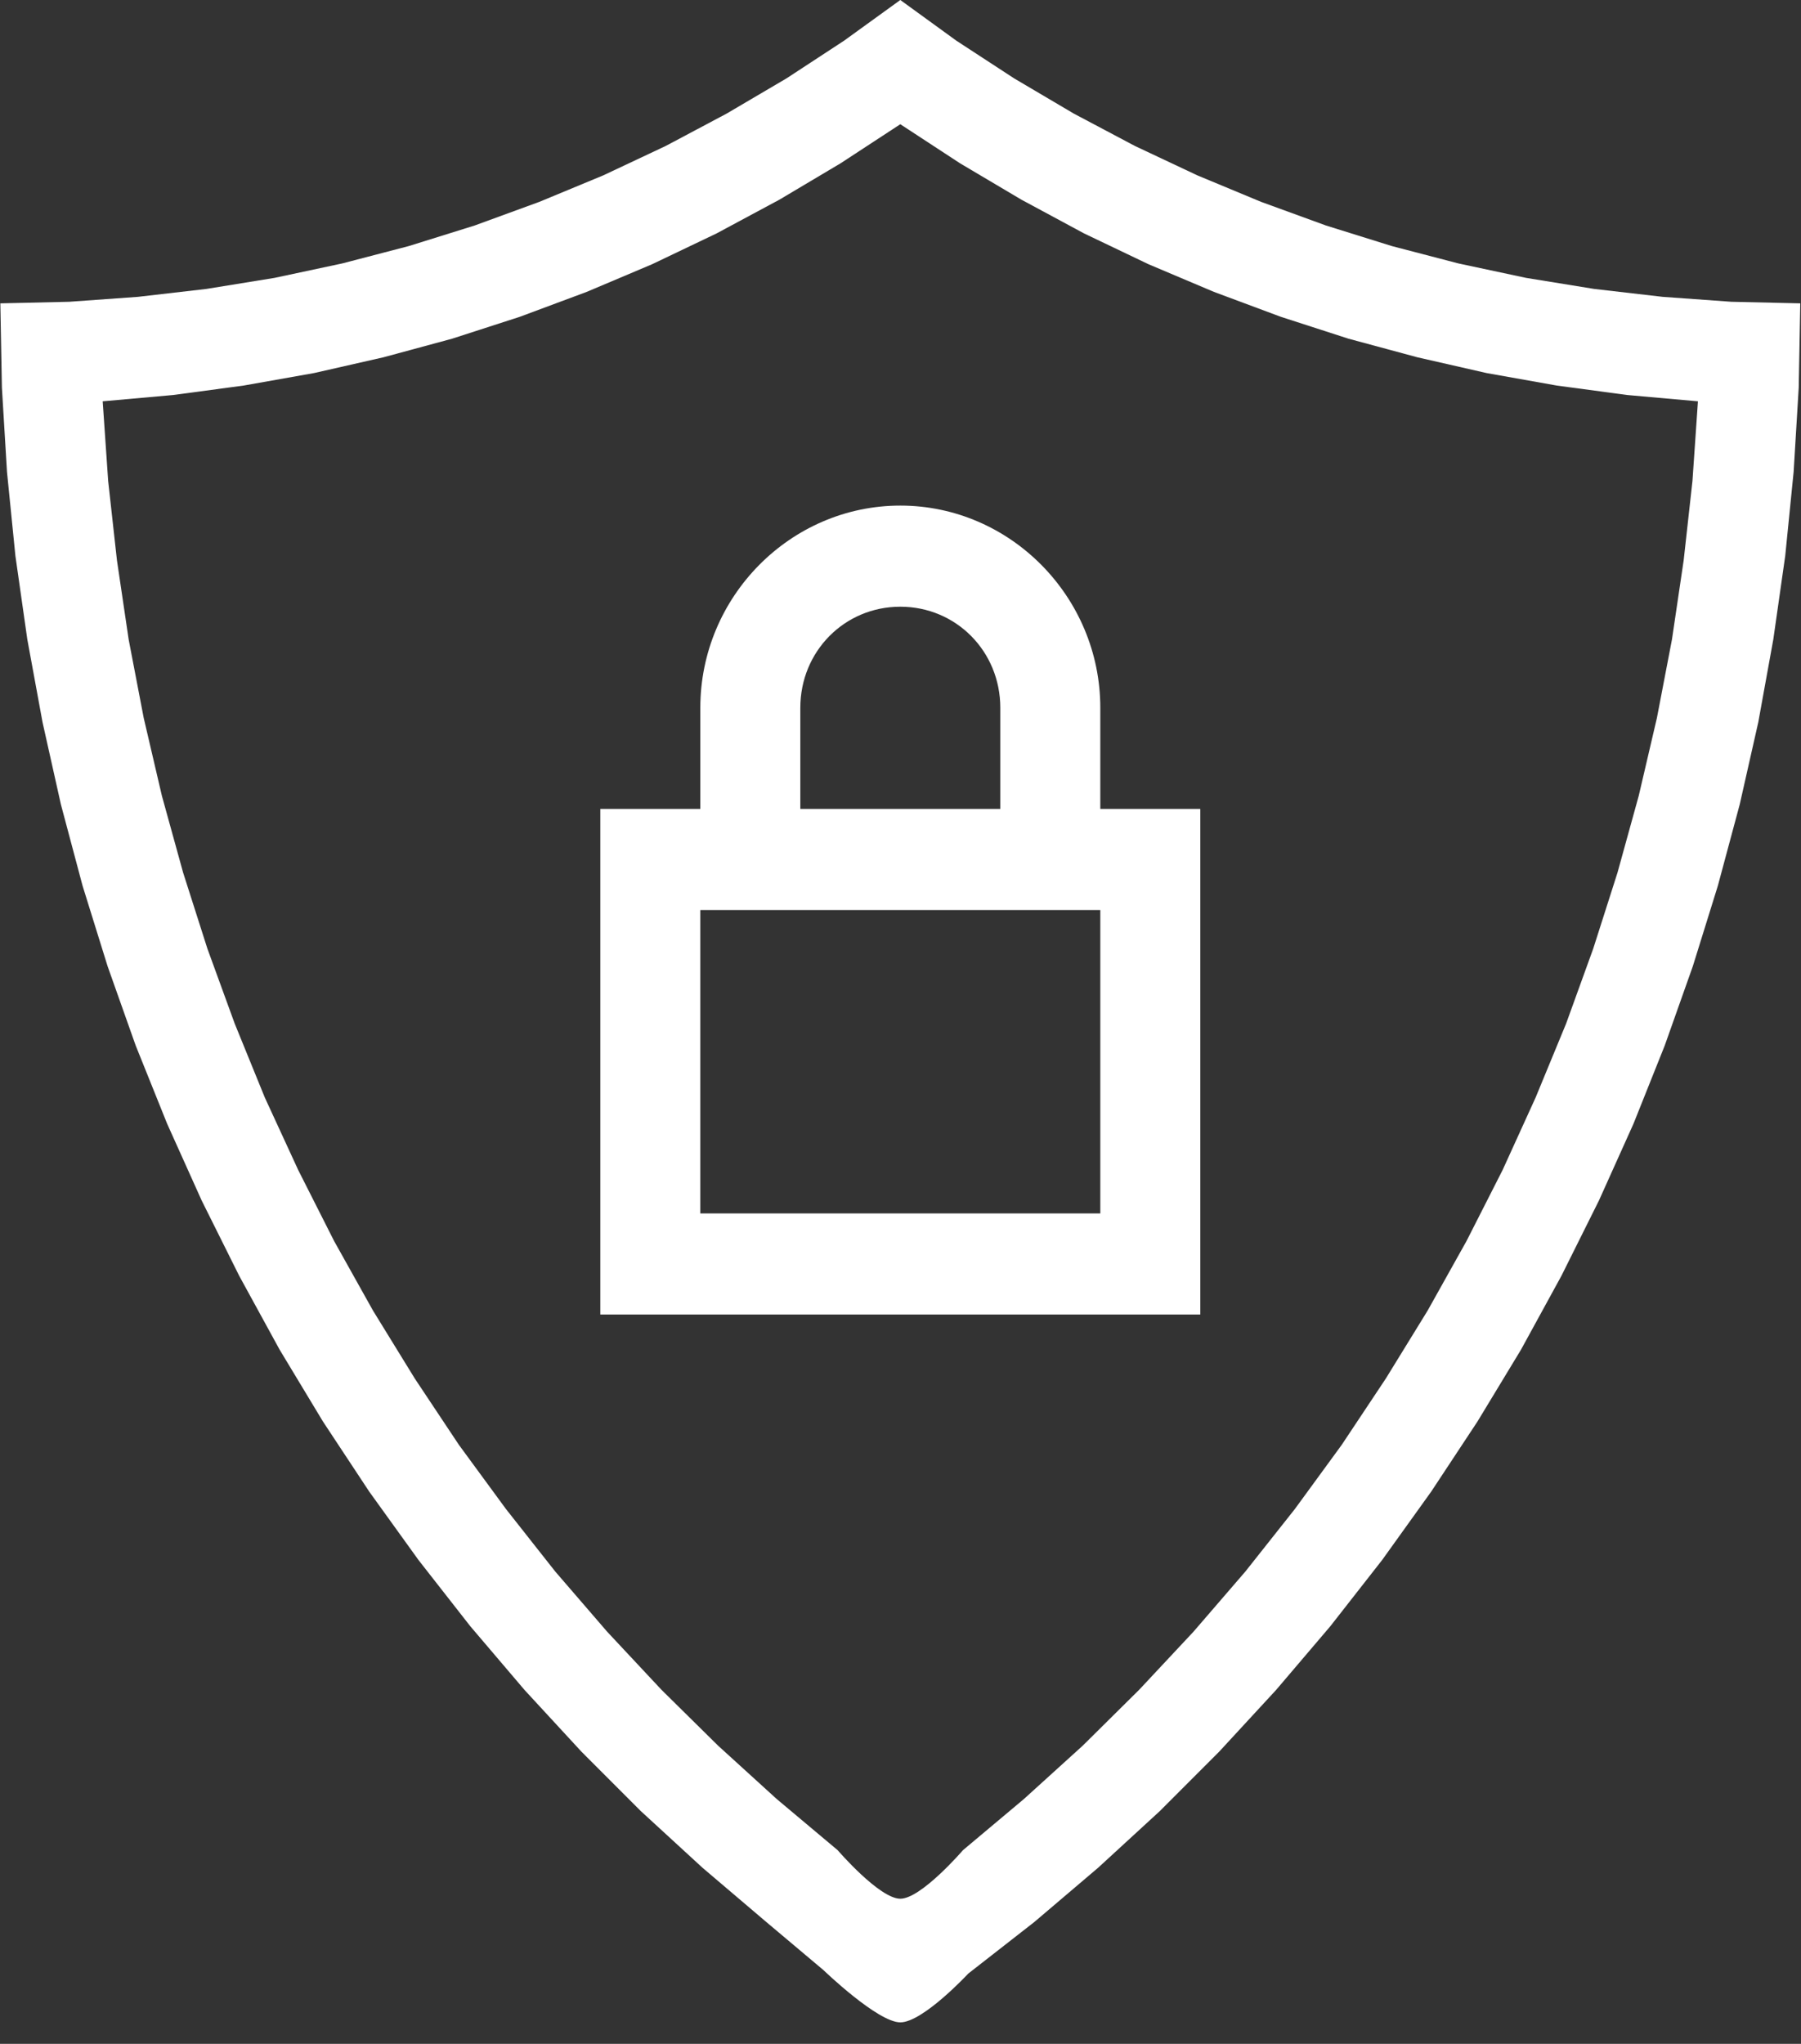 <?xml version="1.0" encoding="UTF-8" standalone="no"?>
<!DOCTYPE svg PUBLIC "-//W3C//DTD SVG 1.1//EN" "http://www.w3.org/Graphics/SVG/1.1/DTD/svg11.dtd">
<svg width="100%" height="100%" viewBox="0 0 67 76" version="1.1" xmlns="http://www.w3.org/2000/svg" xmlns:xlink="http://www.w3.org/1999/xlink" xml:space="preserve" xmlns:serif="http://www.serif.com/" style="fill-rule:evenodd;clip-rule:evenodd;stroke-linejoin:round;stroke-miterlimit:2;">
    <rect x="0" y="0" width="67" height="76" fill="#333333" stroke="none"/>
    <g transform="matrix(0.093,0,0,0.094,-3.707,0)">
        <path d="M400,0L377.5,16.094L354.453,31.016L330.547,44.922L306.172,57.734L281.172,69.375L255.625,79.844L229.688,89.219L203.359,97.344L176.719,104.219L149.688,109.922L122.422,114.297L95.078,117.422L67.578,119.375L40,120L40.625,153.359L42.656,186.641L46.016,219.844L50.781,252.891L56.875,285.703L64.219,318.203L72.891,350.391L82.891,382.188L94.141,413.594L106.719,444.531L120.547,474.922L135.547,504.688L151.719,533.906L169.063,562.344L187.578,590.078L207.266,617.109L227.969,643.281L249.688,668.516L272.422,692.891L296.172,716.406L320.859,738.828L346.406,760.312L369.271,779.346C369.271,779.346 390.937,800 400,800C409.063,800 427.188,780.703 427.188,780.703L453.594,760.312L479.141,738.828L503.828,716.406L527.578,692.891L550.312,668.516L572.031,643.281L592.734,617.109L612.344,590.078L630.859,562.344L648.281,533.906L664.453,504.688L679.453,474.922L693.281,444.531L705.781,413.594L717.031,382.188L727.031,350.391L735.781,318.203L743.203,285.703L749.219,252.891L753.984,219.844L757.344,186.641L759.375,153.359L760,120L732.422,119.375L704.922,117.422L677.578,114.297L650.312,109.922L623.281,104.219L596.641,97.344L570.312,89.219L544.297,79.844L518.828,69.375L493.828,57.734L469.375,44.922L445.547,31.016L422.422,16.094L400,0ZM400,49.141L423.906,64.609L448.438,78.984L473.516,92.344L499.297,104.531L525.469,115.469L552.188,125.313L579.297,133.984L606.797,141.328L634.531,147.578L662.5,152.5L690.703,156.25L719.062,158.75L716.875,190.234L713.359,221.641L708.672,252.969L702.656,283.984L695.391,314.766L686.875,345.234L677.188,375.234L666.328,404.922L654.141,434.141L640.938,462.812L626.484,490.938L610.938,518.438L594.219,545.312L576.562,571.562L557.812,596.953L538.047,621.641L517.266,645.469L495.547,668.438L472.969,690.547L449.453,711.641L425.078,731.875C425.078,731.875 408.359,751.094 400,751.094C391.641,751.094 374.922,731.875 374.922,731.875L350.547,711.641L327.109,690.547L304.453,668.438L282.734,645.469L261.953,621.641L242.266,596.953L223.438,571.562L205.781,545.312L189.063,518.438L173.516,490.938L159.141,462.812L145.781,434.141L133.75,404.922L122.813,375.234L113.125,345.234L104.609,314.766L97.344,283.984L91.328,252.969L86.641,221.641L83.125,190.234L80.938,158.75L109.219,156.25L137.422,152.5L165.469,147.578L193.281,141.328L220.703,133.984L247.813,125.313L274.531,115.469L300.703,104.531L326.484,92.344L351.641,78.984L376.094,64.609L400,49.141ZM400,200C356.054,200 320,236.054 320,280L320,320L280,320L280,520L520,520L520,320L480,320L480,281.406C480.016,280.938 480.016,280.469 480,280C480,236.054 443.946,200 400,200ZM400,240C422.328,240 440,257.672 440,280L440,320L360,320L360,281.406C360.016,280.938 360.016,280.469 360,280C360,257.672 377.672,240 400,240ZM320,360L480,360L480,480L320,480L320,360Z" style="fill:white;fill-rule:nonzero;"/>
    </g>
</svg>
